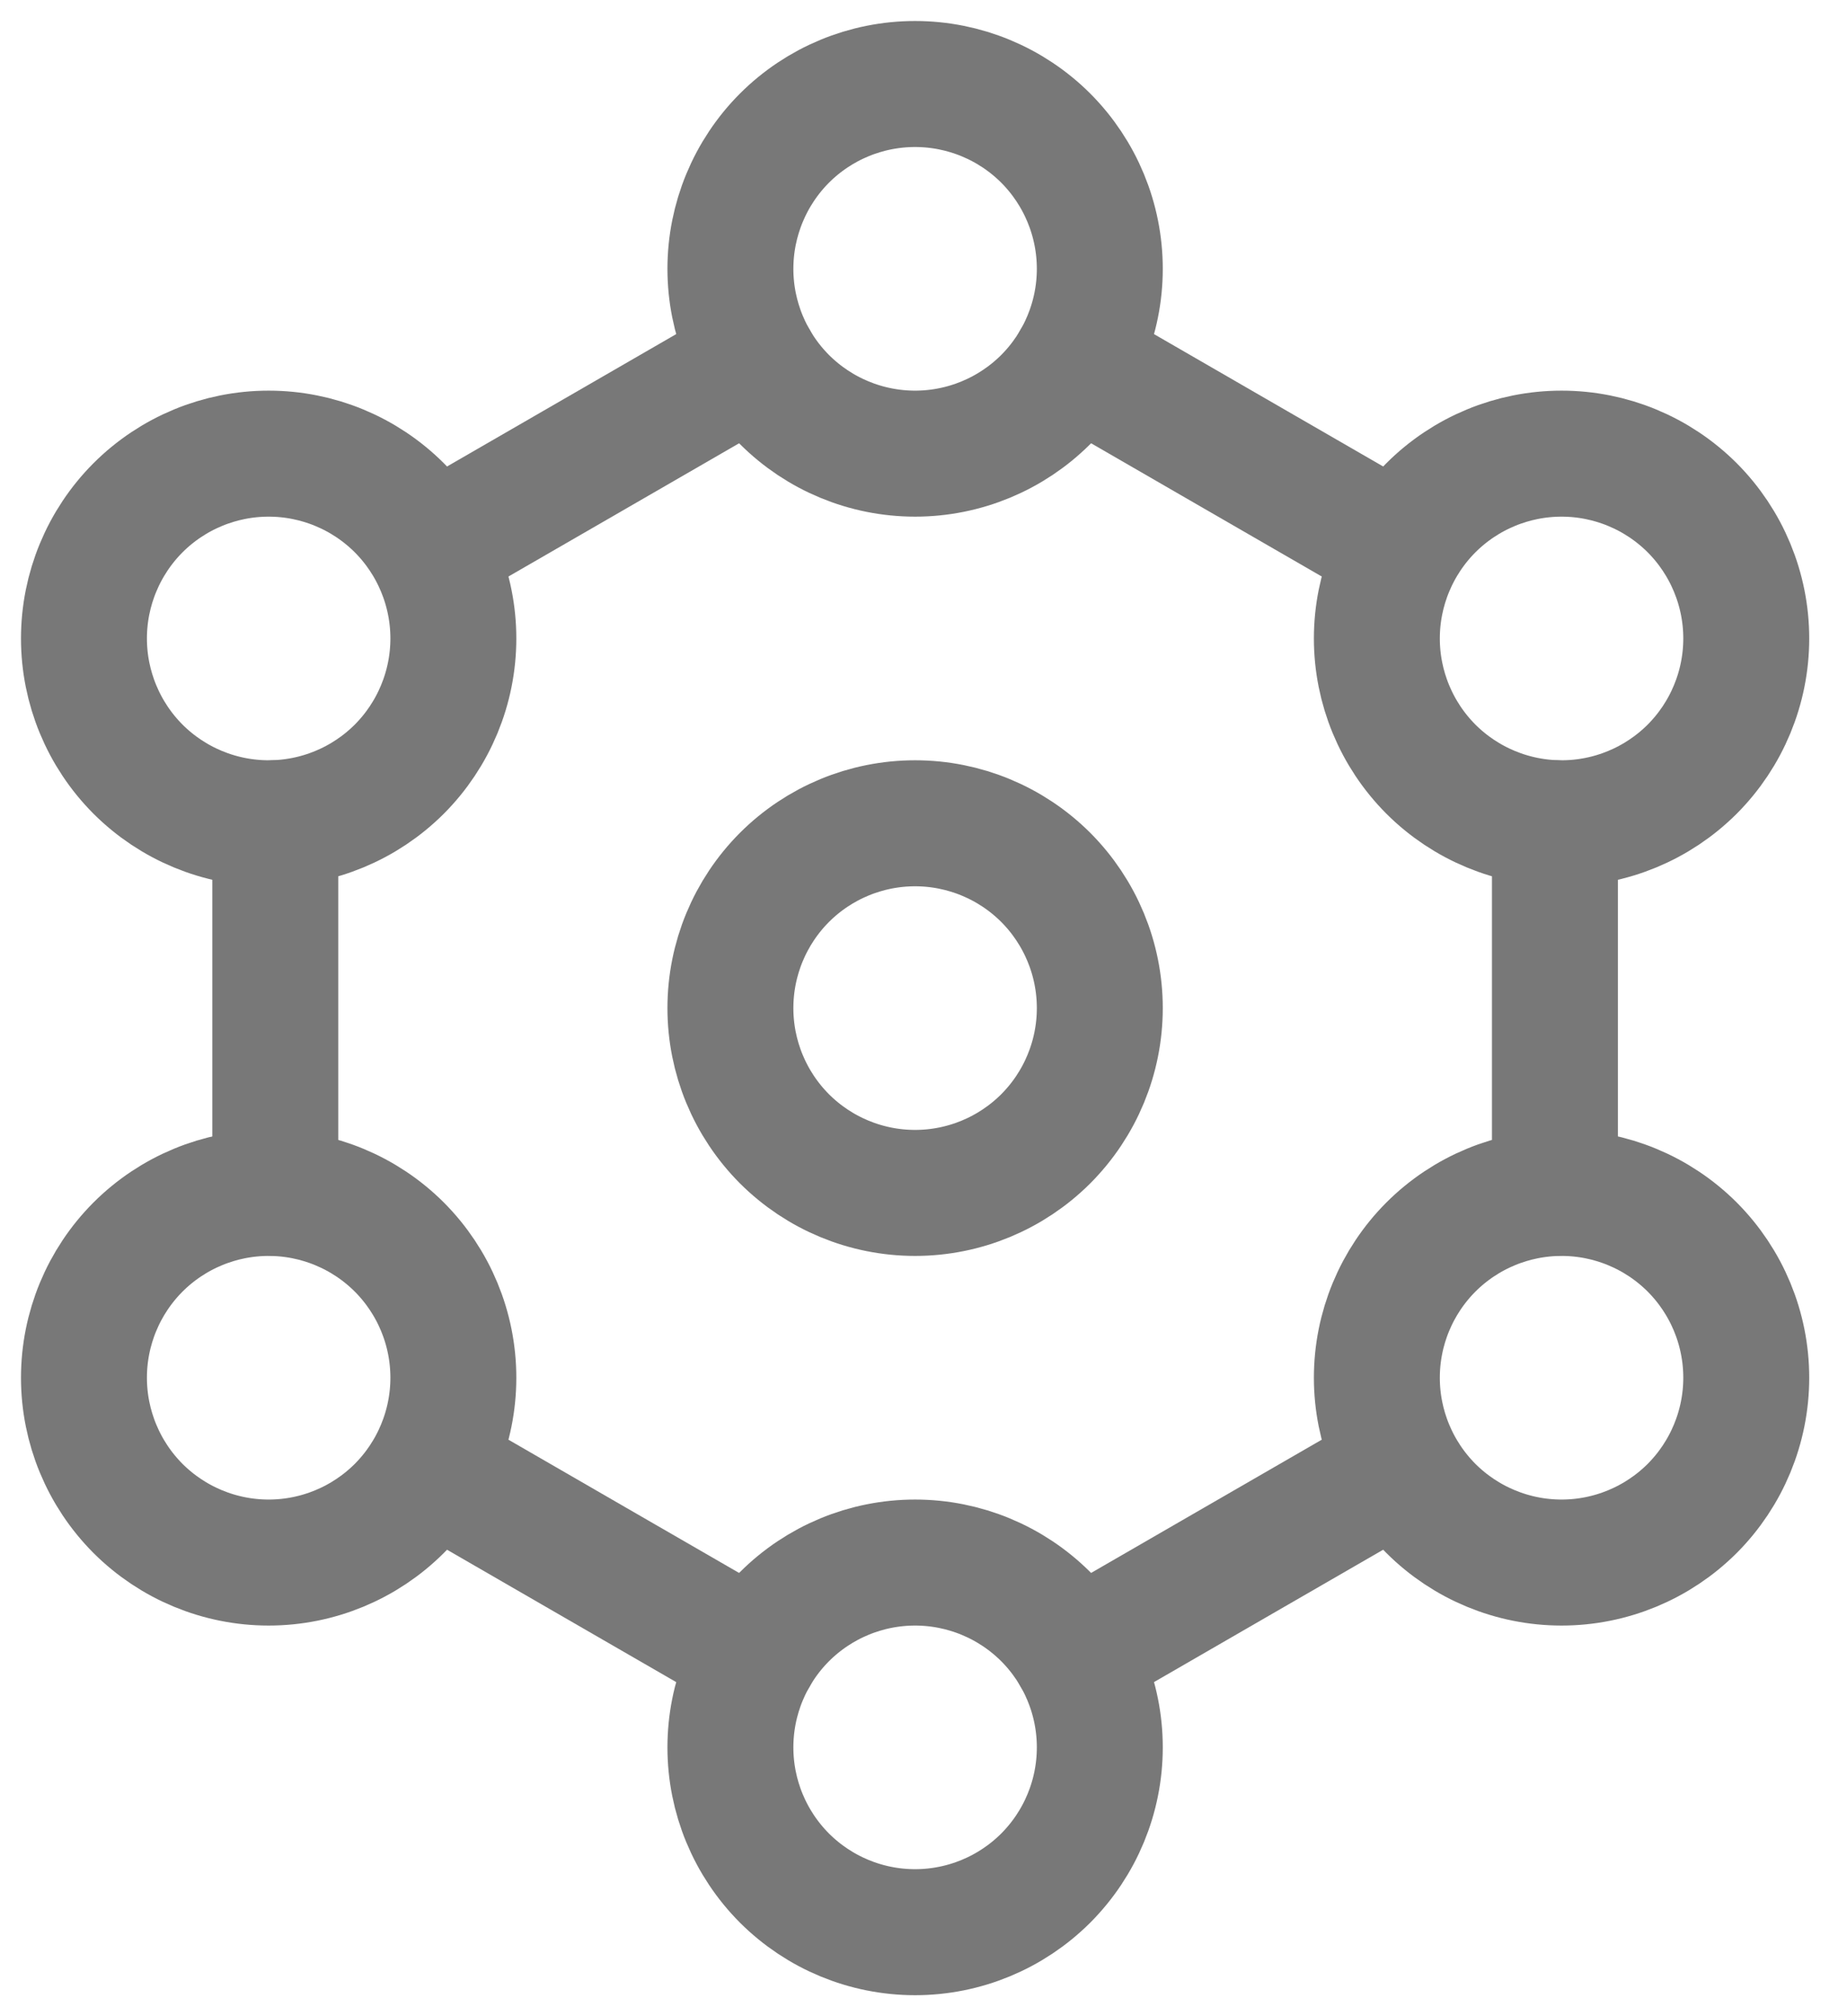 <svg width="22" height="24" viewBox="0 0 22 24" fill="none" xmlns="http://www.w3.org/2000/svg">
<path d="M18.521 9.8V14.2M12.805 19.7L14.71 18.6L16.616 17.5M8.995 19.7L7.089 18.6L5.184 17.5M3.279 9.8V14.2M5.184 6.5L7.09 5.4L8.995 4.3M12.805 4.3L14.71 5.4L16.616 6.5" stroke="#787878" stroke-width="1.5" stroke-linecap="round" stroke-linejoin="round"/>
<path d="M10.9 23C11.483 23 12.043 22.768 12.456 22.356C12.868 21.943 13.1 21.384 13.1 20.8C13.1 20.216 12.868 19.657 12.456 19.244C12.043 18.832 11.483 18.6 10.9 18.6C10.316 18.6 9.757 18.832 9.344 19.244C8.932 19.657 8.7 20.216 8.7 20.8C8.7 21.384 8.932 21.943 9.344 22.356C9.757 22.768 10.316 23 10.9 23ZM10.9 5.4C11.483 5.4 12.043 5.168 12.456 4.756C12.868 4.343 13.1 3.783 13.1 3.2C13.1 2.617 12.868 2.057 12.456 1.644C12.043 1.232 11.483 1 10.9 1C10.316 1 9.757 1.232 9.344 1.644C8.932 2.057 8.7 2.617 8.7 3.2C8.7 3.783 8.932 4.343 9.344 4.756C9.757 5.168 10.316 5.4 10.9 5.4ZM10.9 14.2C11.483 14.2 12.043 13.968 12.456 13.556C12.868 13.143 13.1 12.584 13.1 12C13.1 11.416 12.868 10.857 12.456 10.444C12.043 10.032 11.483 9.8 10.9 9.8C10.316 9.8 9.757 10.032 9.344 10.444C8.932 10.857 8.7 11.416 8.7 12C8.7 12.584 8.932 13.143 9.344 13.556C9.757 13.968 10.316 14.2 10.9 14.2ZM18.6 9.8C19.183 9.8 19.743 9.568 20.156 9.156C20.568 8.743 20.8 8.183 20.8 7.6C20.8 7.017 20.568 6.457 20.156 6.044C19.743 5.632 19.183 5.4 18.6 5.4C18.017 5.4 17.457 5.632 17.044 6.044C16.632 6.457 16.4 7.017 16.4 7.6C16.4 8.183 16.632 8.743 17.044 9.156C17.457 9.568 18.017 9.8 18.6 9.8ZM18.6 18.6C19.183 18.6 19.743 18.368 20.156 17.956C20.568 17.543 20.8 16.983 20.8 16.4C20.8 15.816 20.568 15.257 20.156 14.844C19.743 14.432 19.183 14.2 18.6 14.2C18.017 14.2 17.457 14.432 17.044 14.844C16.632 15.257 16.4 15.816 16.4 16.4C16.4 16.983 16.632 17.543 17.044 17.956C17.457 18.368 18.017 18.6 18.6 18.6ZM3.2 9.8C3.783 9.8 4.343 9.568 4.756 9.156C5.168 8.743 5.4 8.183 5.4 7.6C5.4 7.017 5.168 6.457 4.756 6.044C4.343 5.632 3.783 5.4 3.2 5.4C2.617 5.4 2.057 5.632 1.644 6.044C1.232 6.457 1 7.017 1 7.6C1 8.183 1.232 8.743 1.644 9.156C2.057 9.568 2.617 9.8 3.2 9.8ZM3.2 18.6C3.783 18.6 4.343 18.368 4.756 17.956C5.168 17.543 5.4 16.983 5.4 16.4C5.4 15.816 5.168 15.257 4.756 14.844C4.343 14.432 3.783 14.2 3.2 14.2C2.617 14.2 2.057 14.432 1.644 14.844C1.232 15.257 1 15.816 1 16.4C1 16.983 1.232 17.543 1.644 17.956C2.057 18.368 2.617 18.6 3.2 18.6Z" stroke="#787878" stroke-width="1.5" stroke-linecap="round" stroke-linejoin="round"/>
</svg>
